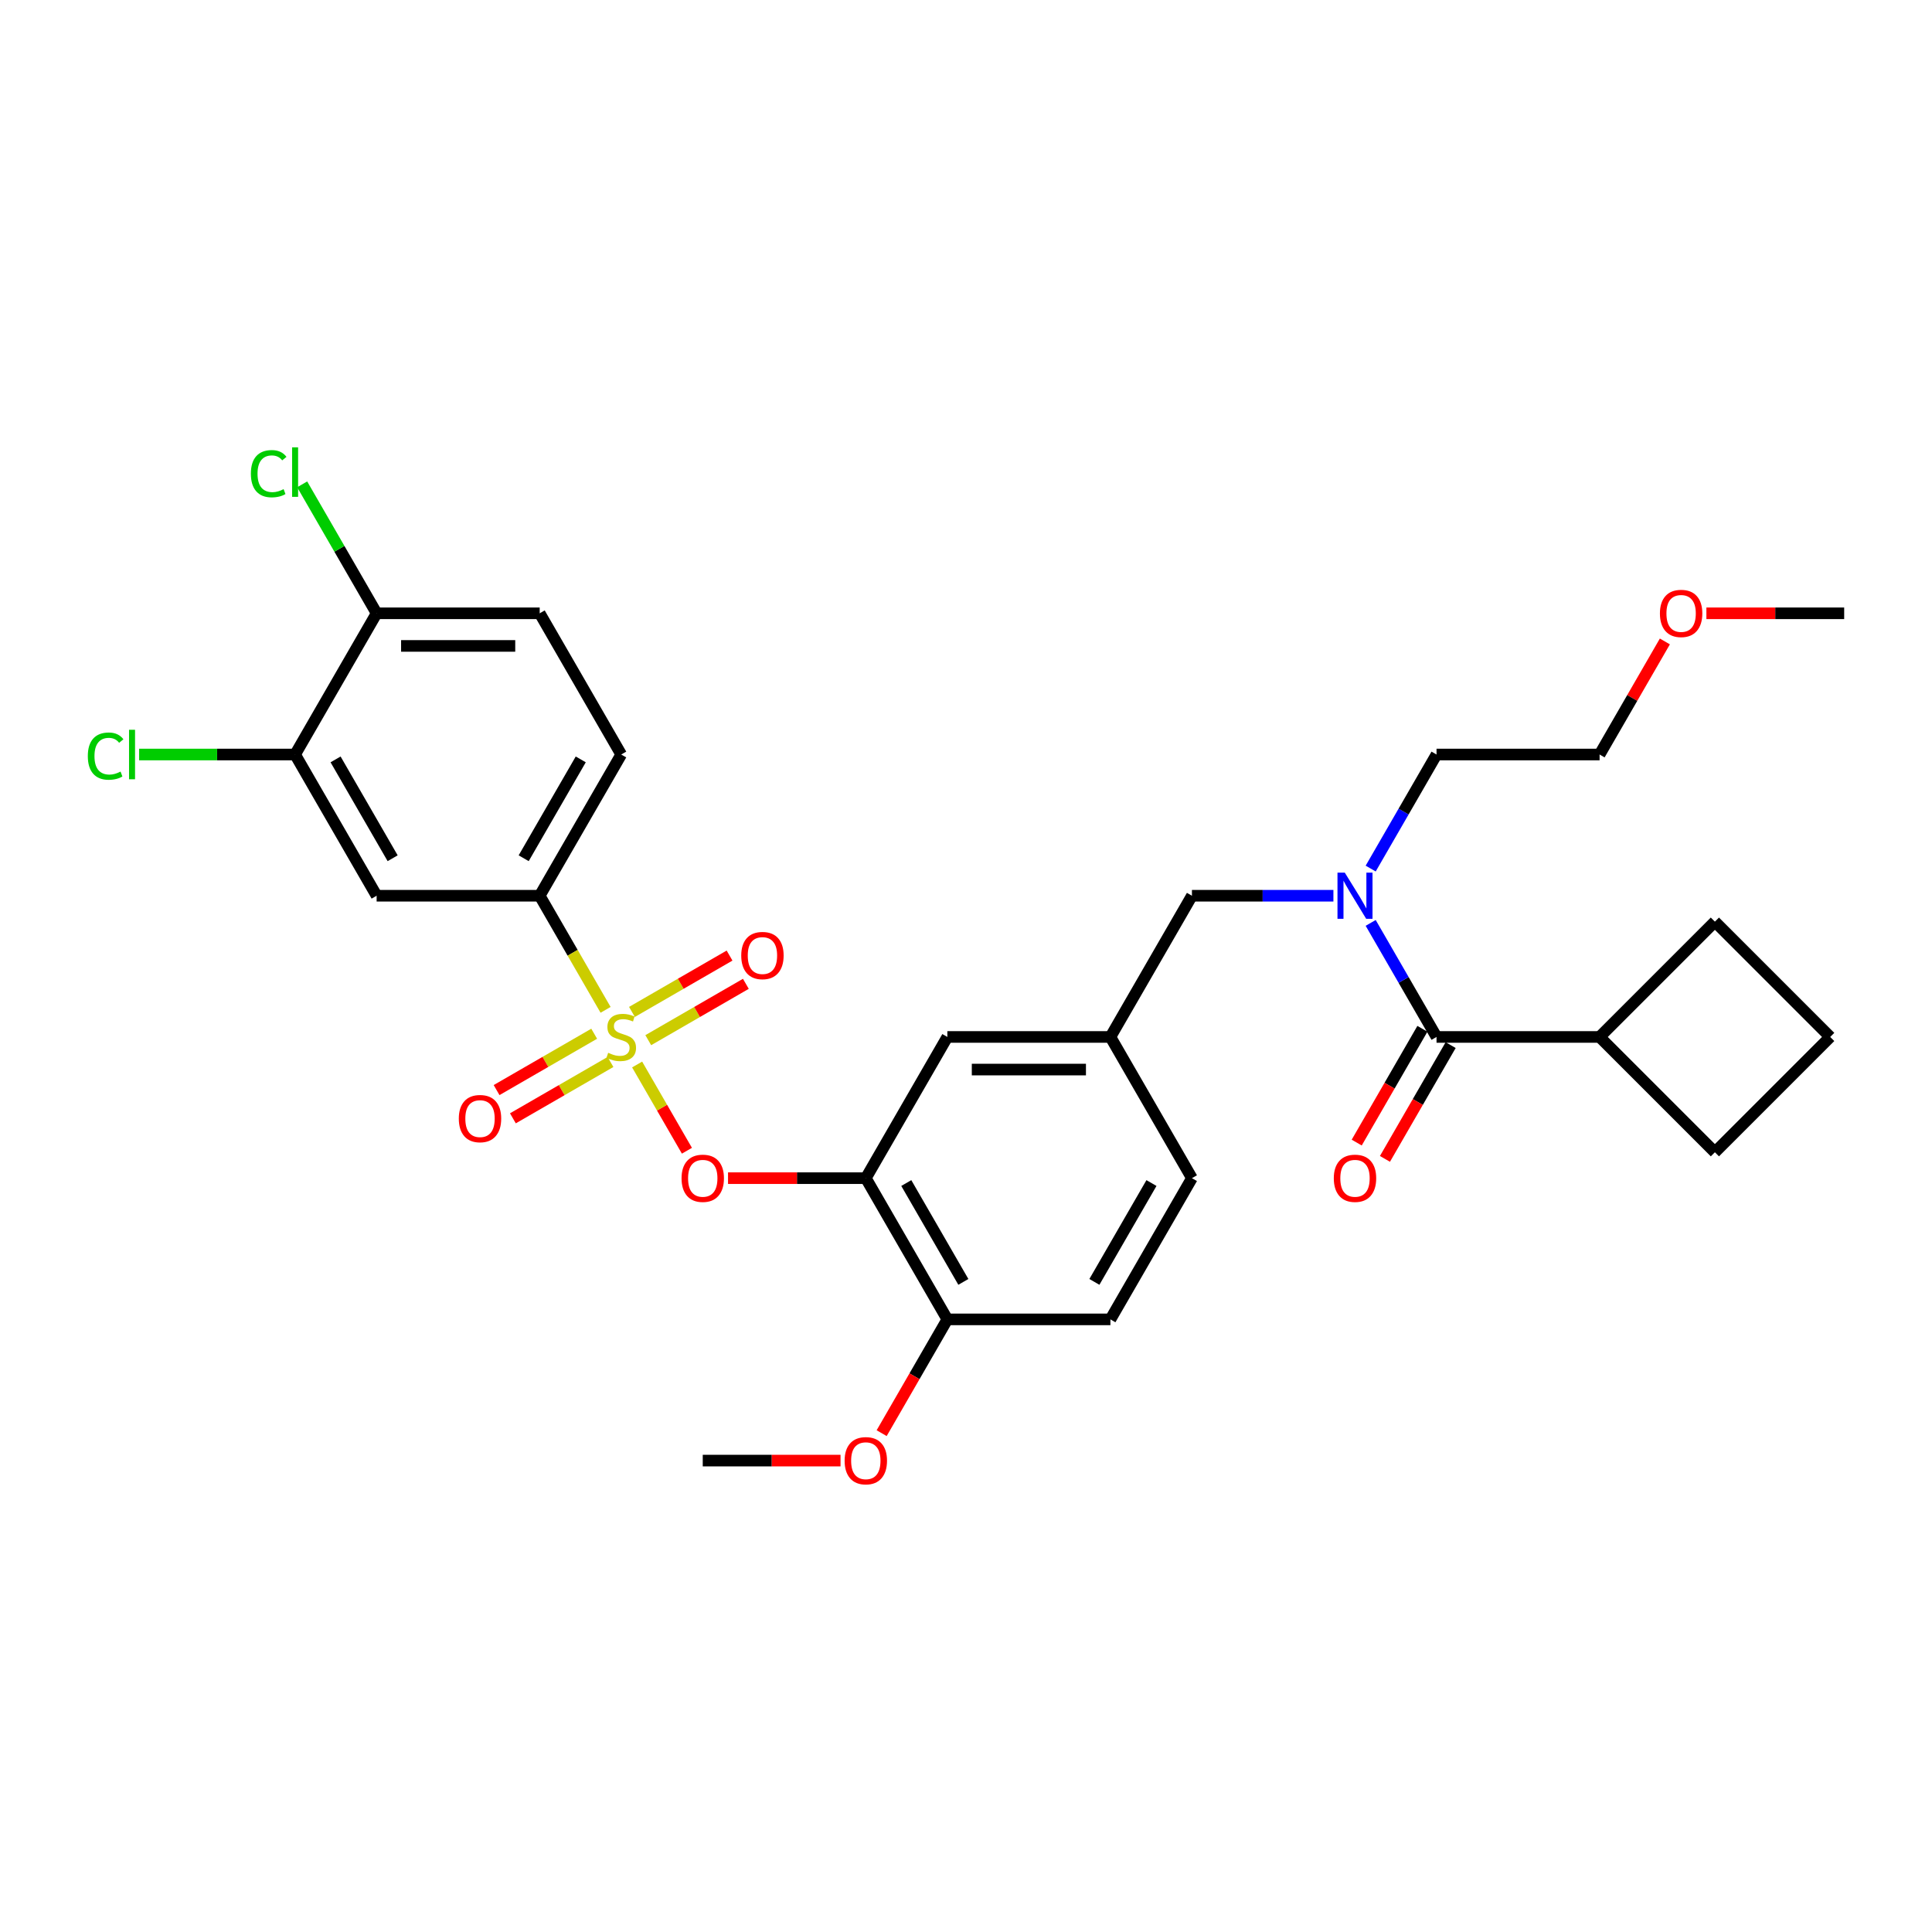 <?xml version='1.0' encoding='iso-8859-1'?>
<svg version='1.1' baseProfile='full'
              xmlns='http://www.w3.org/2000/svg'
                      xmlns:rdkit='http://www.rdkit.org/xml'
                      xmlns:xlink='http://www.w3.org/1999/xlink'
                  xml:space='preserve'
width='1000px' height='1000px' viewBox='0 0 1000 1000'>
<!-- END OF HEADER -->
<rect style='opacity:1.0;fill:#FFFFFF;stroke:none' width='1000' height='1000' x='0' y='0'> </rect>
<path class='bond-0' d='M 736.236,532.504 L 719.234,561.952' style='fill:none;fill-rule:evenodd;stroke:#000000;stroke-width:6px;stroke-linecap:butt;stroke-linejoin:miter;stroke-opacity:1' />
<path class='bond-0' d='M 719.234,561.952 L 702.232,591.4' style='fill:none;fill-rule:evenodd;stroke:#FF0000;stroke-width:6px;stroke-linecap:butt;stroke-linejoin:miter;stroke-opacity:1' />
<path class='bond-0' d='M 750.854,540.944 L 733.852,570.392' style='fill:none;fill-rule:evenodd;stroke:#000000;stroke-width:6px;stroke-linecap:butt;stroke-linejoin:miter;stroke-opacity:1' />
<path class='bond-0' d='M 733.852,570.392 L 716.85,599.84' style='fill:none;fill-rule:evenodd;stroke:#FF0000;stroke-width:6px;stroke-linecap:butt;stroke-linejoin:miter;stroke-opacity:1' />
<path class='bond-1' d='M 743.545,536.724 L 827.945,536.724' style='fill:none;fill-rule:evenodd;stroke:#000000;stroke-width:6px;stroke-linecap:butt;stroke-linejoin:miter;stroke-opacity:1' />
<path class='bond-2' d='M 743.545,536.724 L 726.504,507.208' style='fill:none;fill-rule:evenodd;stroke:#000000;stroke-width:6px;stroke-linecap:butt;stroke-linejoin:miter;stroke-opacity:1' />
<path class='bond-2' d='M 726.504,507.208 L 709.463,477.692' style='fill:none;fill-rule:evenodd;stroke:#0000FF;stroke-width:6px;stroke-linecap:butt;stroke-linejoin:miter;stroke-opacity:1' />
<path class='bond-3' d='M 616.945,463.631 L 574.745,536.724' style='fill:none;fill-rule:evenodd;stroke:#000000;stroke-width:6px;stroke-linecap:butt;stroke-linejoin:miter;stroke-opacity:1' />
<path class='bond-4' d='M 616.945,463.631 L 653.558,463.631' style='fill:none;fill-rule:evenodd;stroke:#000000;stroke-width:6px;stroke-linecap:butt;stroke-linejoin:miter;stroke-opacity:1' />
<path class='bond-4' d='M 653.558,463.631 L 690.17,463.631' style='fill:none;fill-rule:evenodd;stroke:#0000FF;stroke-width:6px;stroke-linecap:butt;stroke-linejoin:miter;stroke-opacity:1' />
<path class='bond-5' d='M 709.463,449.57 L 726.504,420.054' style='fill:none;fill-rule:evenodd;stroke:#0000FF;stroke-width:6px;stroke-linecap:butt;stroke-linejoin:miter;stroke-opacity:1' />
<path class='bond-5' d='M 726.504,420.054 L 743.545,390.538' style='fill:none;fill-rule:evenodd;stroke:#000000;stroke-width:6px;stroke-linecap:butt;stroke-linejoin:miter;stroke-opacity:1' />
<path class='bond-6' d='M 827.945,536.724 L 887.625,477.044' style='fill:none;fill-rule:evenodd;stroke:#000000;stroke-width:6px;stroke-linecap:butt;stroke-linejoin:miter;stroke-opacity:1' />
<path class='bond-7' d='M 827.945,536.724 L 887.625,596.403' style='fill:none;fill-rule:evenodd;stroke:#000000;stroke-width:6px;stroke-linecap:butt;stroke-linejoin:miter;stroke-opacity:1' />
<path class='bond-8' d='M 861.735,332.013 L 844.84,361.276' style='fill:none;fill-rule:evenodd;stroke:#FF0000;stroke-width:6px;stroke-linecap:butt;stroke-linejoin:miter;stroke-opacity:1' />
<path class='bond-8' d='M 844.84,361.276 L 827.945,390.538' style='fill:none;fill-rule:evenodd;stroke:#000000;stroke-width:6px;stroke-linecap:butt;stroke-linejoin:miter;stroke-opacity:1' />
<path class='bond-9' d='M 883.227,317.446 L 918.886,317.446' style='fill:none;fill-rule:evenodd;stroke:#FF0000;stroke-width:6px;stroke-linecap:butt;stroke-linejoin:miter;stroke-opacity:1' />
<path class='bond-9' d='M 918.886,317.446 L 954.545,317.446' style='fill:none;fill-rule:evenodd;stroke:#000000;stroke-width:6px;stroke-linecap:butt;stroke-linejoin:miter;stroke-opacity:1' />
<path class='bond-10' d='M 743.545,390.538 L 827.945,390.538' style='fill:none;fill-rule:evenodd;stroke:#000000;stroke-width:6px;stroke-linecap:butt;stroke-linejoin:miter;stroke-opacity:1' />
<path class='bond-11' d='M 616.945,609.816 L 574.745,682.909' style='fill:none;fill-rule:evenodd;stroke:#000000;stroke-width:6px;stroke-linecap:butt;stroke-linejoin:miter;stroke-opacity:1' />
<path class='bond-11' d='M 595.996,612.34 L 566.456,663.505' style='fill:none;fill-rule:evenodd;stroke:#000000;stroke-width:6px;stroke-linecap:butt;stroke-linejoin:miter;stroke-opacity:1' />
<path class='bond-12' d='M 616.945,609.816 L 574.745,536.724' style='fill:none;fill-rule:evenodd;stroke:#000000;stroke-width:6px;stroke-linecap:butt;stroke-linejoin:miter;stroke-opacity:1' />
<path class='bond-13' d='M 574.745,682.909 L 490.345,682.909' style='fill:none;fill-rule:evenodd;stroke:#000000;stroke-width:6px;stroke-linecap:butt;stroke-linejoin:miter;stroke-opacity:1' />
<path class='bond-14' d='M 490.345,682.909 L 448.145,609.816' style='fill:none;fill-rule:evenodd;stroke:#000000;stroke-width:6px;stroke-linecap:butt;stroke-linejoin:miter;stroke-opacity:1' />
<path class='bond-14' d='M 498.633,663.505 L 469.093,612.34' style='fill:none;fill-rule:evenodd;stroke:#000000;stroke-width:6px;stroke-linecap:butt;stroke-linejoin:miter;stroke-opacity:1' />
<path class='bond-15' d='M 490.345,682.909 L 473.343,712.357' style='fill:none;fill-rule:evenodd;stroke:#000000;stroke-width:6px;stroke-linecap:butt;stroke-linejoin:miter;stroke-opacity:1' />
<path class='bond-15' d='M 473.343,712.357 L 456.341,741.805' style='fill:none;fill-rule:evenodd;stroke:#FF0000;stroke-width:6px;stroke-linecap:butt;stroke-linejoin:miter;stroke-opacity:1' />
<path class='bond-16' d='M 448.145,609.816 L 490.345,536.724' style='fill:none;fill-rule:evenodd;stroke:#000000;stroke-width:6px;stroke-linecap:butt;stroke-linejoin:miter;stroke-opacity:1' />
<path class='bond-17' d='M 448.145,609.816 L 412.485,609.816' style='fill:none;fill-rule:evenodd;stroke:#000000;stroke-width:6px;stroke-linecap:butt;stroke-linejoin:miter;stroke-opacity:1' />
<path class='bond-17' d='M 412.485,609.816 L 376.826,609.816' style='fill:none;fill-rule:evenodd;stroke:#FF0000;stroke-width:6px;stroke-linecap:butt;stroke-linejoin:miter;stroke-opacity:1' />
<path class='bond-18' d='M 490.345,536.724 L 574.745,536.724' style='fill:none;fill-rule:evenodd;stroke:#000000;stroke-width:6px;stroke-linecap:butt;stroke-linejoin:miter;stroke-opacity:1' />
<path class='bond-18' d='M 503.005,553.604 L 562.085,553.604' style='fill:none;fill-rule:evenodd;stroke:#000000;stroke-width:6px;stroke-linecap:butt;stroke-linejoin:miter;stroke-opacity:1' />
<path class='bond-19' d='M 279.344,463.631 L 321.544,390.538' style='fill:none;fill-rule:evenodd;stroke:#000000;stroke-width:6px;stroke-linecap:butt;stroke-linejoin:miter;stroke-opacity:1' />
<path class='bond-19' d='M 271.056,444.227 L 300.596,393.062' style='fill:none;fill-rule:evenodd;stroke:#000000;stroke-width:6px;stroke-linecap:butt;stroke-linejoin:miter;stroke-opacity:1' />
<path class='bond-20' d='M 279.344,463.631 L 194.944,463.631' style='fill:none;fill-rule:evenodd;stroke:#000000;stroke-width:6px;stroke-linecap:butt;stroke-linejoin:miter;stroke-opacity:1' />
<path class='bond-21' d='M 279.344,463.631 L 296.395,493.164' style='fill:none;fill-rule:evenodd;stroke:#000000;stroke-width:6px;stroke-linecap:butt;stroke-linejoin:miter;stroke-opacity:1' />
<path class='bond-21' d='M 296.395,493.164 L 313.446,522.696' style='fill:none;fill-rule:evenodd;stroke:#CCCC00;stroke-width:6px;stroke-linecap:butt;stroke-linejoin:miter;stroke-opacity:1' />
<path class='bond-22' d='M 321.544,390.538 L 279.344,317.446' style='fill:none;fill-rule:evenodd;stroke:#000000;stroke-width:6px;stroke-linecap:butt;stroke-linejoin:miter;stroke-opacity:1' />
<path class='bond-23' d='M 194.944,463.631 L 152.744,390.538' style='fill:none;fill-rule:evenodd;stroke:#000000;stroke-width:6px;stroke-linecap:butt;stroke-linejoin:miter;stroke-opacity:1' />
<path class='bond-23' d='M 203.233,444.227 L 173.693,393.062' style='fill:none;fill-rule:evenodd;stroke:#000000;stroke-width:6px;stroke-linecap:butt;stroke-linejoin:miter;stroke-opacity:1' />
<path class='bond-24' d='M 194.944,317.446 L 152.744,390.538' style='fill:none;fill-rule:evenodd;stroke:#000000;stroke-width:6px;stroke-linecap:butt;stroke-linejoin:miter;stroke-opacity:1' />
<path class='bond-25' d='M 194.944,317.446 L 175.676,284.071' style='fill:none;fill-rule:evenodd;stroke:#000000;stroke-width:6px;stroke-linecap:butt;stroke-linejoin:miter;stroke-opacity:1' />
<path class='bond-25' d='M 175.676,284.071 L 156.407,250.697' style='fill:none;fill-rule:evenodd;stroke:#00CC00;stroke-width:6px;stroke-linecap:butt;stroke-linejoin:miter;stroke-opacity:1' />
<path class='bond-26' d='M 194.944,317.446 L 279.344,317.446' style='fill:none;fill-rule:evenodd;stroke:#000000;stroke-width:6px;stroke-linecap:butt;stroke-linejoin:miter;stroke-opacity:1' />
<path class='bond-26' d='M 207.604,334.326 L 266.684,334.326' style='fill:none;fill-rule:evenodd;stroke:#000000;stroke-width:6px;stroke-linecap:butt;stroke-linejoin:miter;stroke-opacity:1' />
<path class='bond-27' d='M 355.548,595.62 L 342.662,573.301' style='fill:none;fill-rule:evenodd;stroke:#FF0000;stroke-width:6px;stroke-linecap:butt;stroke-linejoin:miter;stroke-opacity:1' />
<path class='bond-27' d='M 342.662,573.301 L 329.777,550.983' style='fill:none;fill-rule:evenodd;stroke:#CCCC00;stroke-width:6px;stroke-linecap:butt;stroke-linejoin:miter;stroke-opacity:1' />
<path class='bond-28' d='M 335.538,538.39 L 360.797,523.806' style='fill:none;fill-rule:evenodd;stroke:#CCCC00;stroke-width:6px;stroke-linecap:butt;stroke-linejoin:miter;stroke-opacity:1' />
<path class='bond-28' d='M 360.797,523.806 L 386.057,509.223' style='fill:none;fill-rule:evenodd;stroke:#FF0000;stroke-width:6px;stroke-linecap:butt;stroke-linejoin:miter;stroke-opacity:1' />
<path class='bond-28' d='M 327.098,523.772 L 352.357,509.188' style='fill:none;fill-rule:evenodd;stroke:#CCCC00;stroke-width:6px;stroke-linecap:butt;stroke-linejoin:miter;stroke-opacity:1' />
<path class='bond-28' d='M 352.357,509.188 L 377.617,494.604' style='fill:none;fill-rule:evenodd;stroke:#FF0000;stroke-width:6px;stroke-linecap:butt;stroke-linejoin:miter;stroke-opacity:1' />
<path class='bond-29' d='M 307.551,535.057 L 282.291,549.641' style='fill:none;fill-rule:evenodd;stroke:#CCCC00;stroke-width:6px;stroke-linecap:butt;stroke-linejoin:miter;stroke-opacity:1' />
<path class='bond-29' d='M 282.291,549.641 L 257.032,564.224' style='fill:none;fill-rule:evenodd;stroke:#FF0000;stroke-width:6px;stroke-linecap:butt;stroke-linejoin:miter;stroke-opacity:1' />
<path class='bond-29' d='M 315.991,549.676 L 290.731,564.259' style='fill:none;fill-rule:evenodd;stroke:#CCCC00;stroke-width:6px;stroke-linecap:butt;stroke-linejoin:miter;stroke-opacity:1' />
<path class='bond-29' d='M 290.731,564.259 L 265.472,578.843' style='fill:none;fill-rule:evenodd;stroke:#FF0000;stroke-width:6px;stroke-linecap:butt;stroke-linejoin:miter;stroke-opacity:1' />
<path class='bond-30' d='M 152.744,390.538 L 112.375,390.538' style='fill:none;fill-rule:evenodd;stroke:#000000;stroke-width:6px;stroke-linecap:butt;stroke-linejoin:miter;stroke-opacity:1' />
<path class='bond-30' d='M 112.375,390.538 L 72.007,390.538' style='fill:none;fill-rule:evenodd;stroke:#00CC00;stroke-width:6px;stroke-linecap:butt;stroke-linejoin:miter;stroke-opacity:1' />
<path class='bond-31' d='M 435.063,756.002 L 399.403,756.002' style='fill:none;fill-rule:evenodd;stroke:#FF0000;stroke-width:6px;stroke-linecap:butt;stroke-linejoin:miter;stroke-opacity:1' />
<path class='bond-31' d='M 399.403,756.002 L 363.744,756.002' style='fill:none;fill-rule:evenodd;stroke:#000000;stroke-width:6px;stroke-linecap:butt;stroke-linejoin:miter;stroke-opacity:1' />
<path class='bond-32' d='M 947.305,536.724 L 887.625,596.403' style='fill:none;fill-rule:evenodd;stroke:#000000;stroke-width:6px;stroke-linecap:butt;stroke-linejoin:miter;stroke-opacity:1' />
<path class='bond-33' d='M 947.305,536.724 L 887.625,477.044' style='fill:none;fill-rule:evenodd;stroke:#000000;stroke-width:6px;stroke-linecap:butt;stroke-linejoin:miter;stroke-opacity:1' />
<path  class='atom-2' d='M 696.062 451.68
L 703.894 464.34
Q 704.67 465.589, 705.919 467.851
Q 707.169 470.113, 707.236 470.248
L 707.236 451.68
L 710.41 451.68
L 710.41 475.582
L 707.135 475.582
L 698.729 461.74
Q 697.75 460.12, 696.703 458.263
Q 695.69 456.406, 695.386 455.832
L 695.386 475.582
L 692.28 475.582
L 692.28 451.68
L 696.062 451.68
' fill='#0000FF'/>
<path  class='atom-3' d='M 690.373 609.884
Q 690.373 604.145, 693.209 600.937
Q 696.045 597.73, 701.345 597.73
Q 706.645 597.73, 709.481 600.937
Q 712.317 604.145, 712.317 609.884
Q 712.317 615.691, 709.447 618.999
Q 706.578 622.274, 701.345 622.274
Q 696.078 622.274, 693.209 618.999
Q 690.373 615.724, 690.373 609.884
M 701.345 619.573
Q 704.991 619.573, 706.949 617.142
Q 708.941 614.678, 708.941 609.884
Q 708.941 605.191, 706.949 602.828
Q 704.991 600.431, 701.345 600.431
Q 697.699 600.431, 695.707 602.794
Q 693.749 605.157, 693.749 609.884
Q 693.749 614.711, 695.707 617.142
Q 697.699 619.573, 701.345 619.573
' fill='#FF0000'/>
<path  class='atom-5' d='M 859.173 317.513
Q 859.173 311.774, 862.009 308.567
Q 864.845 305.359, 870.145 305.359
Q 875.446 305.359, 878.281 308.567
Q 881.117 311.774, 881.117 317.513
Q 881.117 323.32, 878.248 326.628
Q 875.378 329.903, 870.145 329.903
Q 864.879 329.903, 862.009 326.628
Q 859.173 323.354, 859.173 317.513
M 870.145 327.202
Q 873.791 327.202, 875.749 324.771
Q 877.741 322.307, 877.741 317.513
Q 877.741 312.82, 875.749 310.457
Q 873.791 308.06, 870.145 308.06
Q 866.499 308.06, 864.507 310.423
Q 862.549 312.787, 862.549 317.513
Q 862.549 322.341, 864.507 324.771
Q 866.499 327.202, 870.145 327.202
' fill='#FF0000'/>
<path  class='atom-17' d='M 352.772 609.884
Q 352.772 604.145, 355.608 600.937
Q 358.444 597.73, 363.744 597.73
Q 369.045 597.73, 371.881 600.937
Q 374.716 604.145, 374.716 609.884
Q 374.716 615.691, 371.847 618.999
Q 368.977 622.274, 363.744 622.274
Q 358.478 622.274, 355.608 618.999
Q 352.772 615.724, 352.772 609.884
M 363.744 619.573
Q 367.39 619.573, 369.349 617.142
Q 371.34 614.678, 371.34 609.884
Q 371.34 605.191, 369.349 602.828
Q 367.39 600.431, 363.744 600.431
Q 360.098 600.431, 358.106 602.794
Q 356.148 605.157, 356.148 609.884
Q 356.148 614.711, 358.106 617.142
Q 360.098 619.573, 363.744 619.573
' fill='#FF0000'/>
<path  class='atom-18' d='M 314.792 544.927
Q 315.062 545.029, 316.176 545.501
Q 317.291 545.974, 318.506 546.278
Q 319.755 546.548, 320.97 546.548
Q 323.232 546.548, 324.549 545.467
Q 325.866 544.353, 325.866 542.429
Q 325.866 541.112, 325.19 540.302
Q 324.549 539.492, 323.536 539.053
Q 322.523 538.614, 320.835 538.108
Q 318.708 537.466, 317.426 536.859
Q 316.176 536.251, 315.265 534.968
Q 314.387 533.685, 314.387 531.525
Q 314.387 528.52, 316.413 526.663
Q 318.472 524.806, 322.523 524.806
Q 325.292 524.806, 328.431 526.123
L 327.655 528.722
Q 324.785 527.541, 322.625 527.541
Q 320.295 527.541, 319.012 528.52
Q 317.729 529.465, 317.763 531.119
Q 317.763 532.402, 318.405 533.179
Q 319.08 533.955, 320.025 534.394
Q 321.004 534.833, 322.625 535.339
Q 324.785 536.015, 326.068 536.69
Q 327.351 537.365, 328.263 538.749
Q 329.208 540.1, 329.208 542.429
Q 329.208 545.738, 326.98 547.527
Q 324.785 549.282, 321.105 549.282
Q 318.979 549.282, 317.358 548.81
Q 315.771 548.371, 313.881 547.594
L 314.792 544.927
' fill='#CCCC00'/>
<path  class='atom-19' d='M 383.665 494.591
Q 383.665 488.852, 386.501 485.645
Q 389.337 482.437, 394.637 482.437
Q 399.937 482.437, 402.773 485.645
Q 405.609 488.852, 405.609 494.591
Q 405.609 500.398, 402.739 503.706
Q 399.87 506.981, 394.637 506.981
Q 389.37 506.981, 386.501 503.706
Q 383.665 500.432, 383.665 494.591
M 394.637 504.28
Q 398.283 504.28, 400.241 501.849
Q 402.233 499.385, 402.233 494.591
Q 402.233 489.898, 400.241 487.535
Q 398.283 485.138, 394.637 485.138
Q 390.991 485.138, 388.999 487.501
Q 387.041 489.865, 387.041 494.591
Q 387.041 499.419, 388.999 501.849
Q 390.991 504.28, 394.637 504.28
' fill='#FF0000'/>
<path  class='atom-20' d='M 237.48 578.991
Q 237.48 573.252, 240.315 570.045
Q 243.151 566.838, 248.452 566.838
Q 253.752 566.838, 256.588 570.045
Q 259.424 573.252, 259.424 578.991
Q 259.424 584.798, 256.554 588.106
Q 253.684 591.381, 248.452 591.381
Q 243.185 591.381, 240.315 588.106
Q 237.48 584.832, 237.48 578.991
M 248.452 588.68
Q 252.098 588.68, 254.056 586.25
Q 256.048 583.785, 256.048 578.991
Q 256.048 574.299, 254.056 571.935
Q 252.098 569.538, 248.452 569.538
Q 244.806 569.538, 242.814 571.902
Q 240.856 574.265, 240.856 578.991
Q 240.856 583.819, 242.814 586.25
Q 244.806 588.68, 248.452 588.68
' fill='#FF0000'/>
<path  class='atom-23' d='M 129.855 245.18
Q 129.855 239.238, 132.623 236.132
Q 135.425 232.993, 140.725 232.993
Q 145.654 232.993, 148.288 236.47
L 146.06 238.293
Q 144.135 235.761, 140.725 235.761
Q 137.113 235.761, 135.189 238.192
Q 133.298 240.589, 133.298 245.18
Q 133.298 249.906, 135.256 252.337
Q 137.248 254.768, 141.097 254.768
Q 143.73 254.768, 146.802 253.181
L 147.748 255.713
Q 146.498 256.523, 144.608 256.996
Q 142.717 257.469, 140.624 257.469
Q 135.425 257.469, 132.623 254.295
Q 129.855 251.122, 129.855 245.18
' fill='#00CC00'/>
<path  class='atom-23' d='M 151.191 231.541
L 154.297 231.541
L 154.297 257.165
L 151.191 257.165
L 151.191 231.541
' fill='#00CC00'/>
<path  class='atom-24' d='M 45.455 391.365
Q 45.455 385.424, 48.223 382.318
Q 51.025 379.178, 56.325 379.178
Q 61.254 379.178, 63.888 382.655
L 61.659 384.478
Q 59.735 381.946, 56.325 381.946
Q 52.713 381.946, 50.789 384.377
Q 48.898 386.774, 48.898 391.365
Q 48.898 396.092, 50.856 398.522
Q 52.848 400.953, 56.697 400.953
Q 59.33 400.953, 62.402 399.366
L 63.347 401.898
Q 62.098 402.709, 60.208 403.181
Q 58.317 403.654, 56.224 403.654
Q 51.025 403.654, 48.223 400.481
Q 45.455 397.307, 45.455 391.365
' fill='#00CC00'/>
<path  class='atom-24' d='M 66.791 377.726
L 69.897 377.726
L 69.897 403.35
L 66.791 403.35
L 66.791 377.726
' fill='#00CC00'/>
<path  class='atom-25' d='M 437.173 756.069
Q 437.173 750.33, 440.008 747.123
Q 442.844 743.916, 448.145 743.916
Q 453.445 743.916, 456.281 747.123
Q 459.117 750.33, 459.117 756.069
Q 459.117 761.876, 456.247 765.184
Q 453.377 768.459, 448.145 768.459
Q 442.878 768.459, 440.008 765.184
Q 437.173 761.91, 437.173 756.069
M 448.145 765.758
Q 451.791 765.758, 453.749 763.328
Q 455.741 760.863, 455.741 756.069
Q 455.741 751.376, 453.749 749.013
Q 451.791 746.616, 448.145 746.616
Q 444.498 746.616, 442.507 748.98
Q 440.549 751.343, 440.549 756.069
Q 440.549 760.897, 442.507 763.328
Q 444.498 765.758, 448.145 765.758
' fill='#FF0000'/>
</svg>
